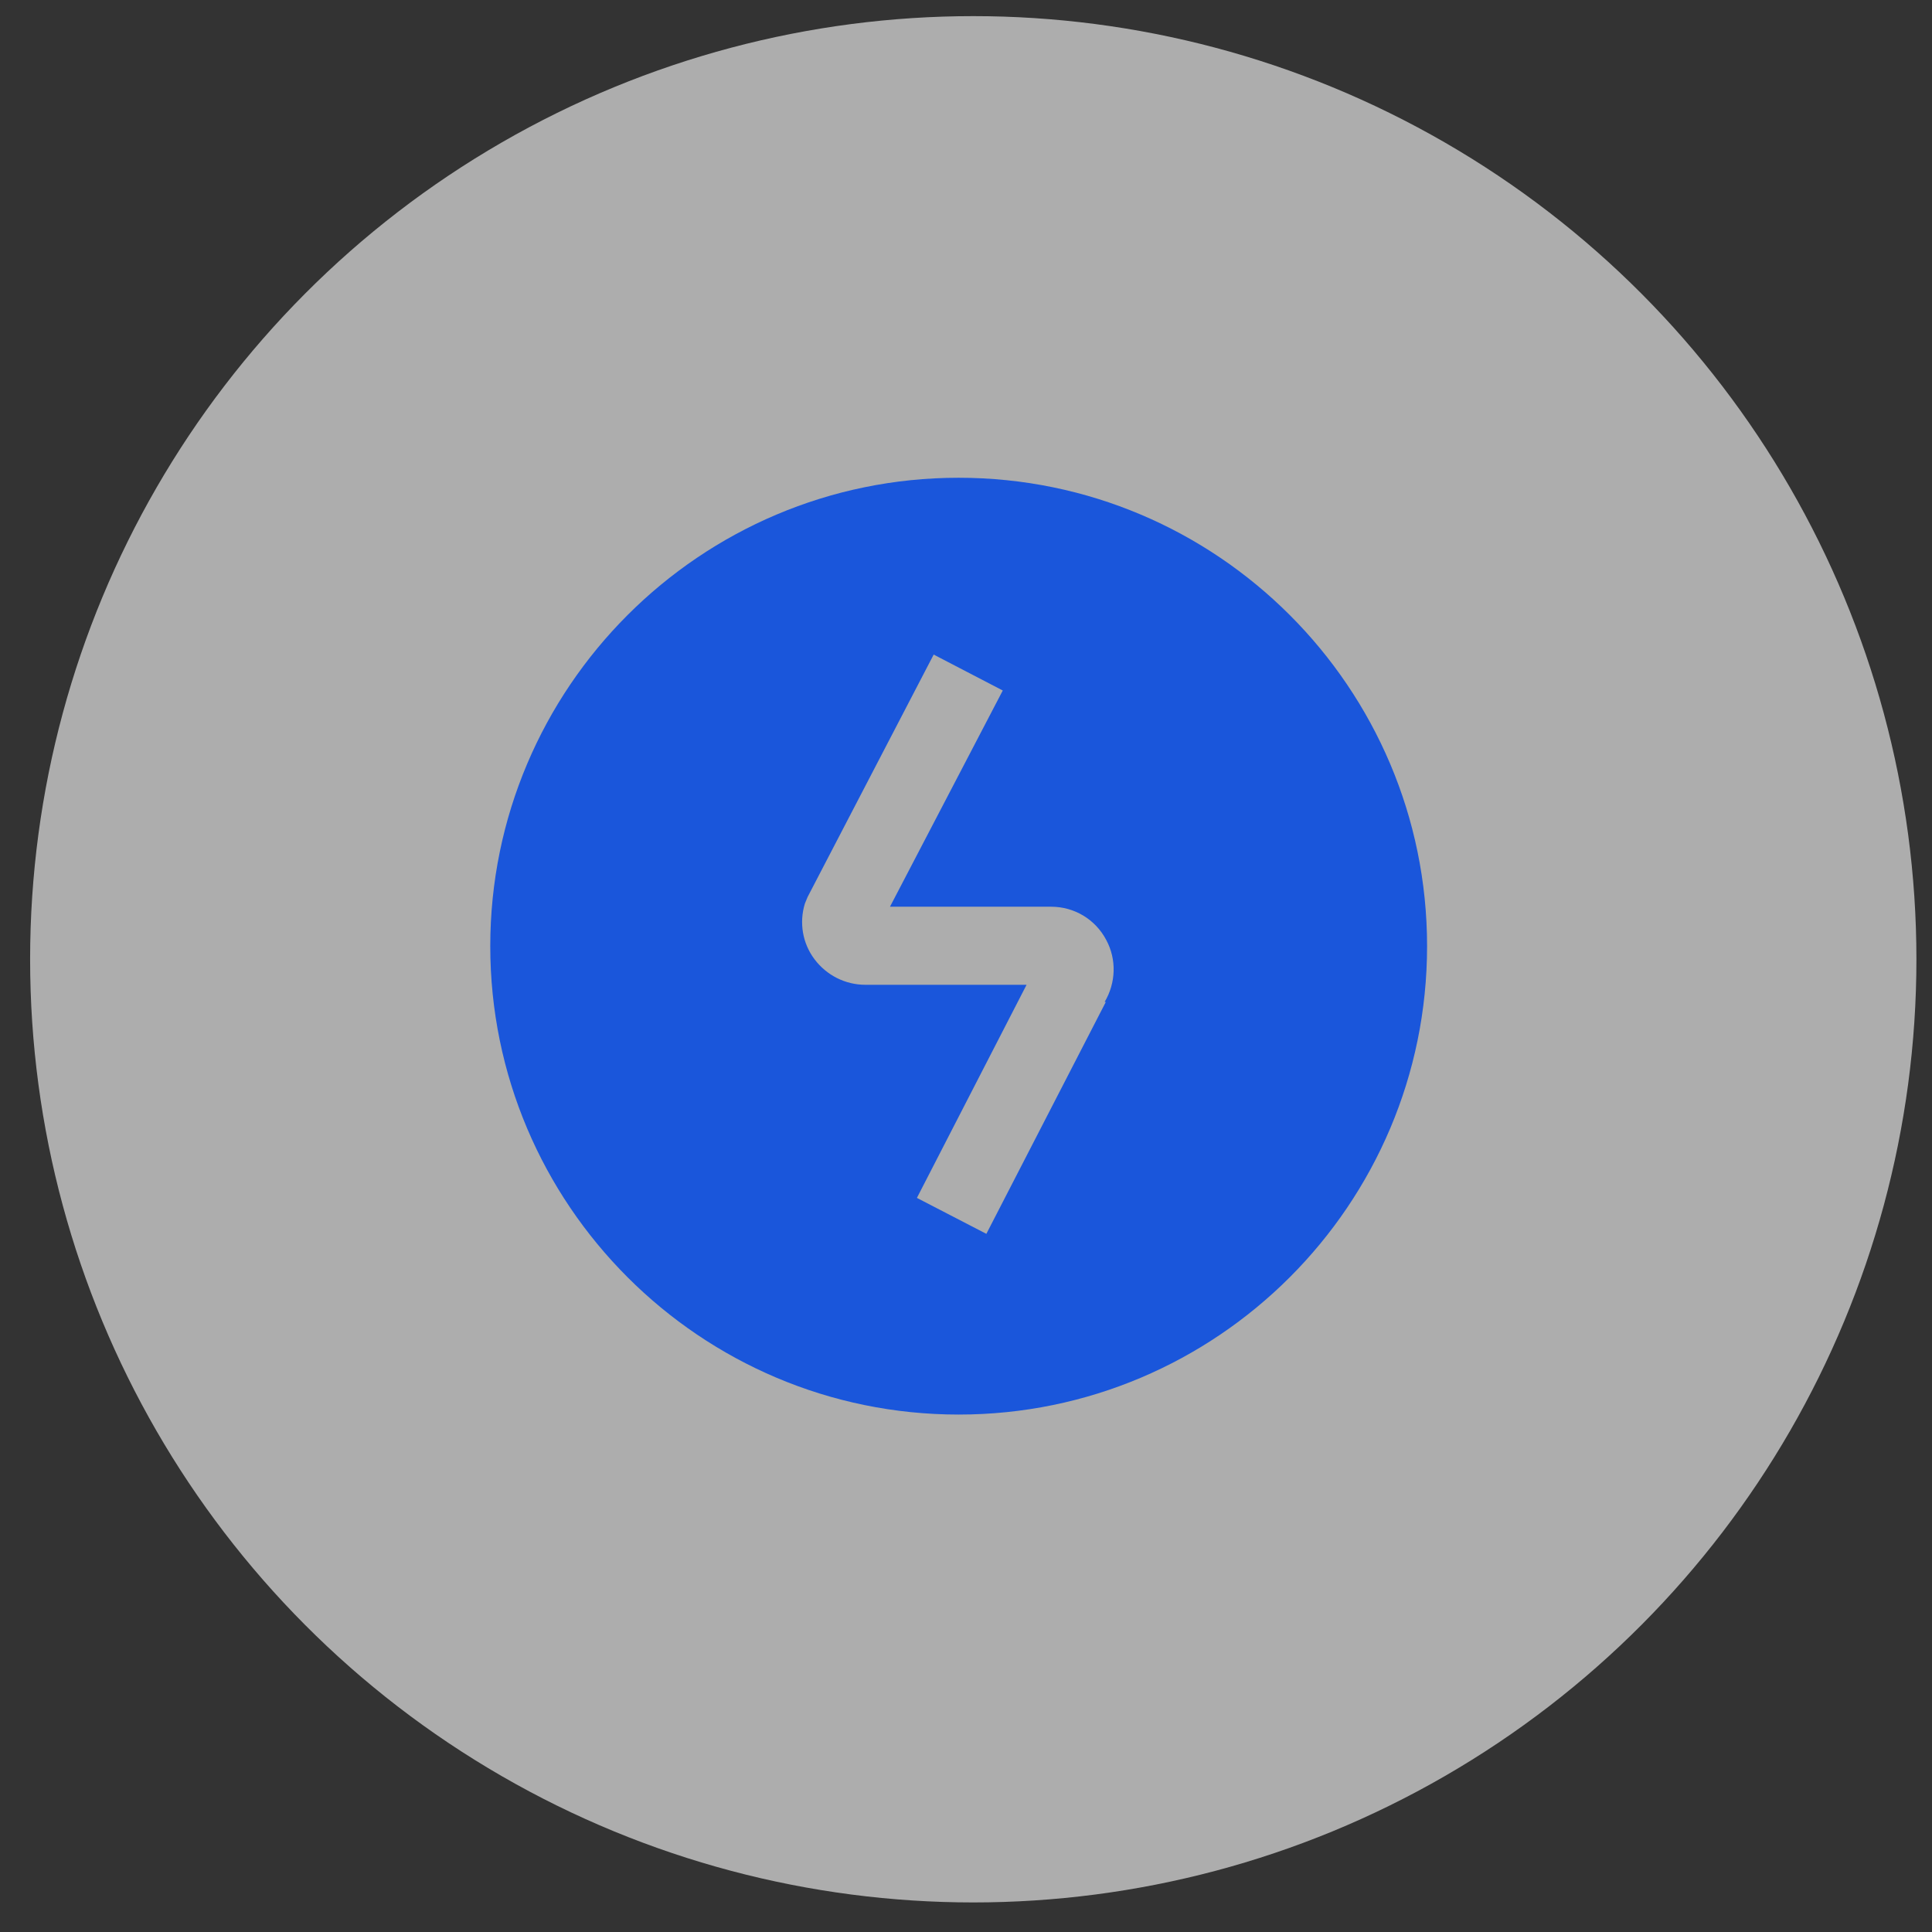 <svg width="63" height="63" viewBox="0 0 63 63" fill="none" xmlns="http://www.w3.org/2000/svg">
<rect x="0" y="0" width="63" height="63" fill="#333333" stroke="none"/>
<circle cx="31.737" cy="31.281" r="30.755" fill="white" fill-opacity="0.6"/>
<g clip-path="url(#clip0_2_64)">
<path d="M31.261 15.579C22.835 15.579 15.987 22.427 15.987 30.853C15.987 39.279 22.835 46.127 31.261 46.127C39.687 46.127 46.535 39.279 46.535 30.853C46.535 22.427 39.687 15.579 31.261 15.579ZM36.059 32.673L32.164 40.234L29.899 39.062L33.475 32.113H28.219C27.57 32.113 26.959 31.807 26.564 31.285C26.169 30.764 26.055 30.089 26.246 29.465L26.335 29.249L30.446 21.345L32.699 22.516L29.021 29.567H34.277C35.028 29.567 35.716 29.974 36.072 30.649C36.416 31.285 36.39 32.049 36.021 32.673H36.059Z" fill="#1A56DB"/>
</g>
<defs>
<clipPath id="clip0_2_64">
<rect width="30.548" height="30.548" fill="white" transform="translate(15.987 15.579)"/>
</clipPath>
</defs>
</svg>
